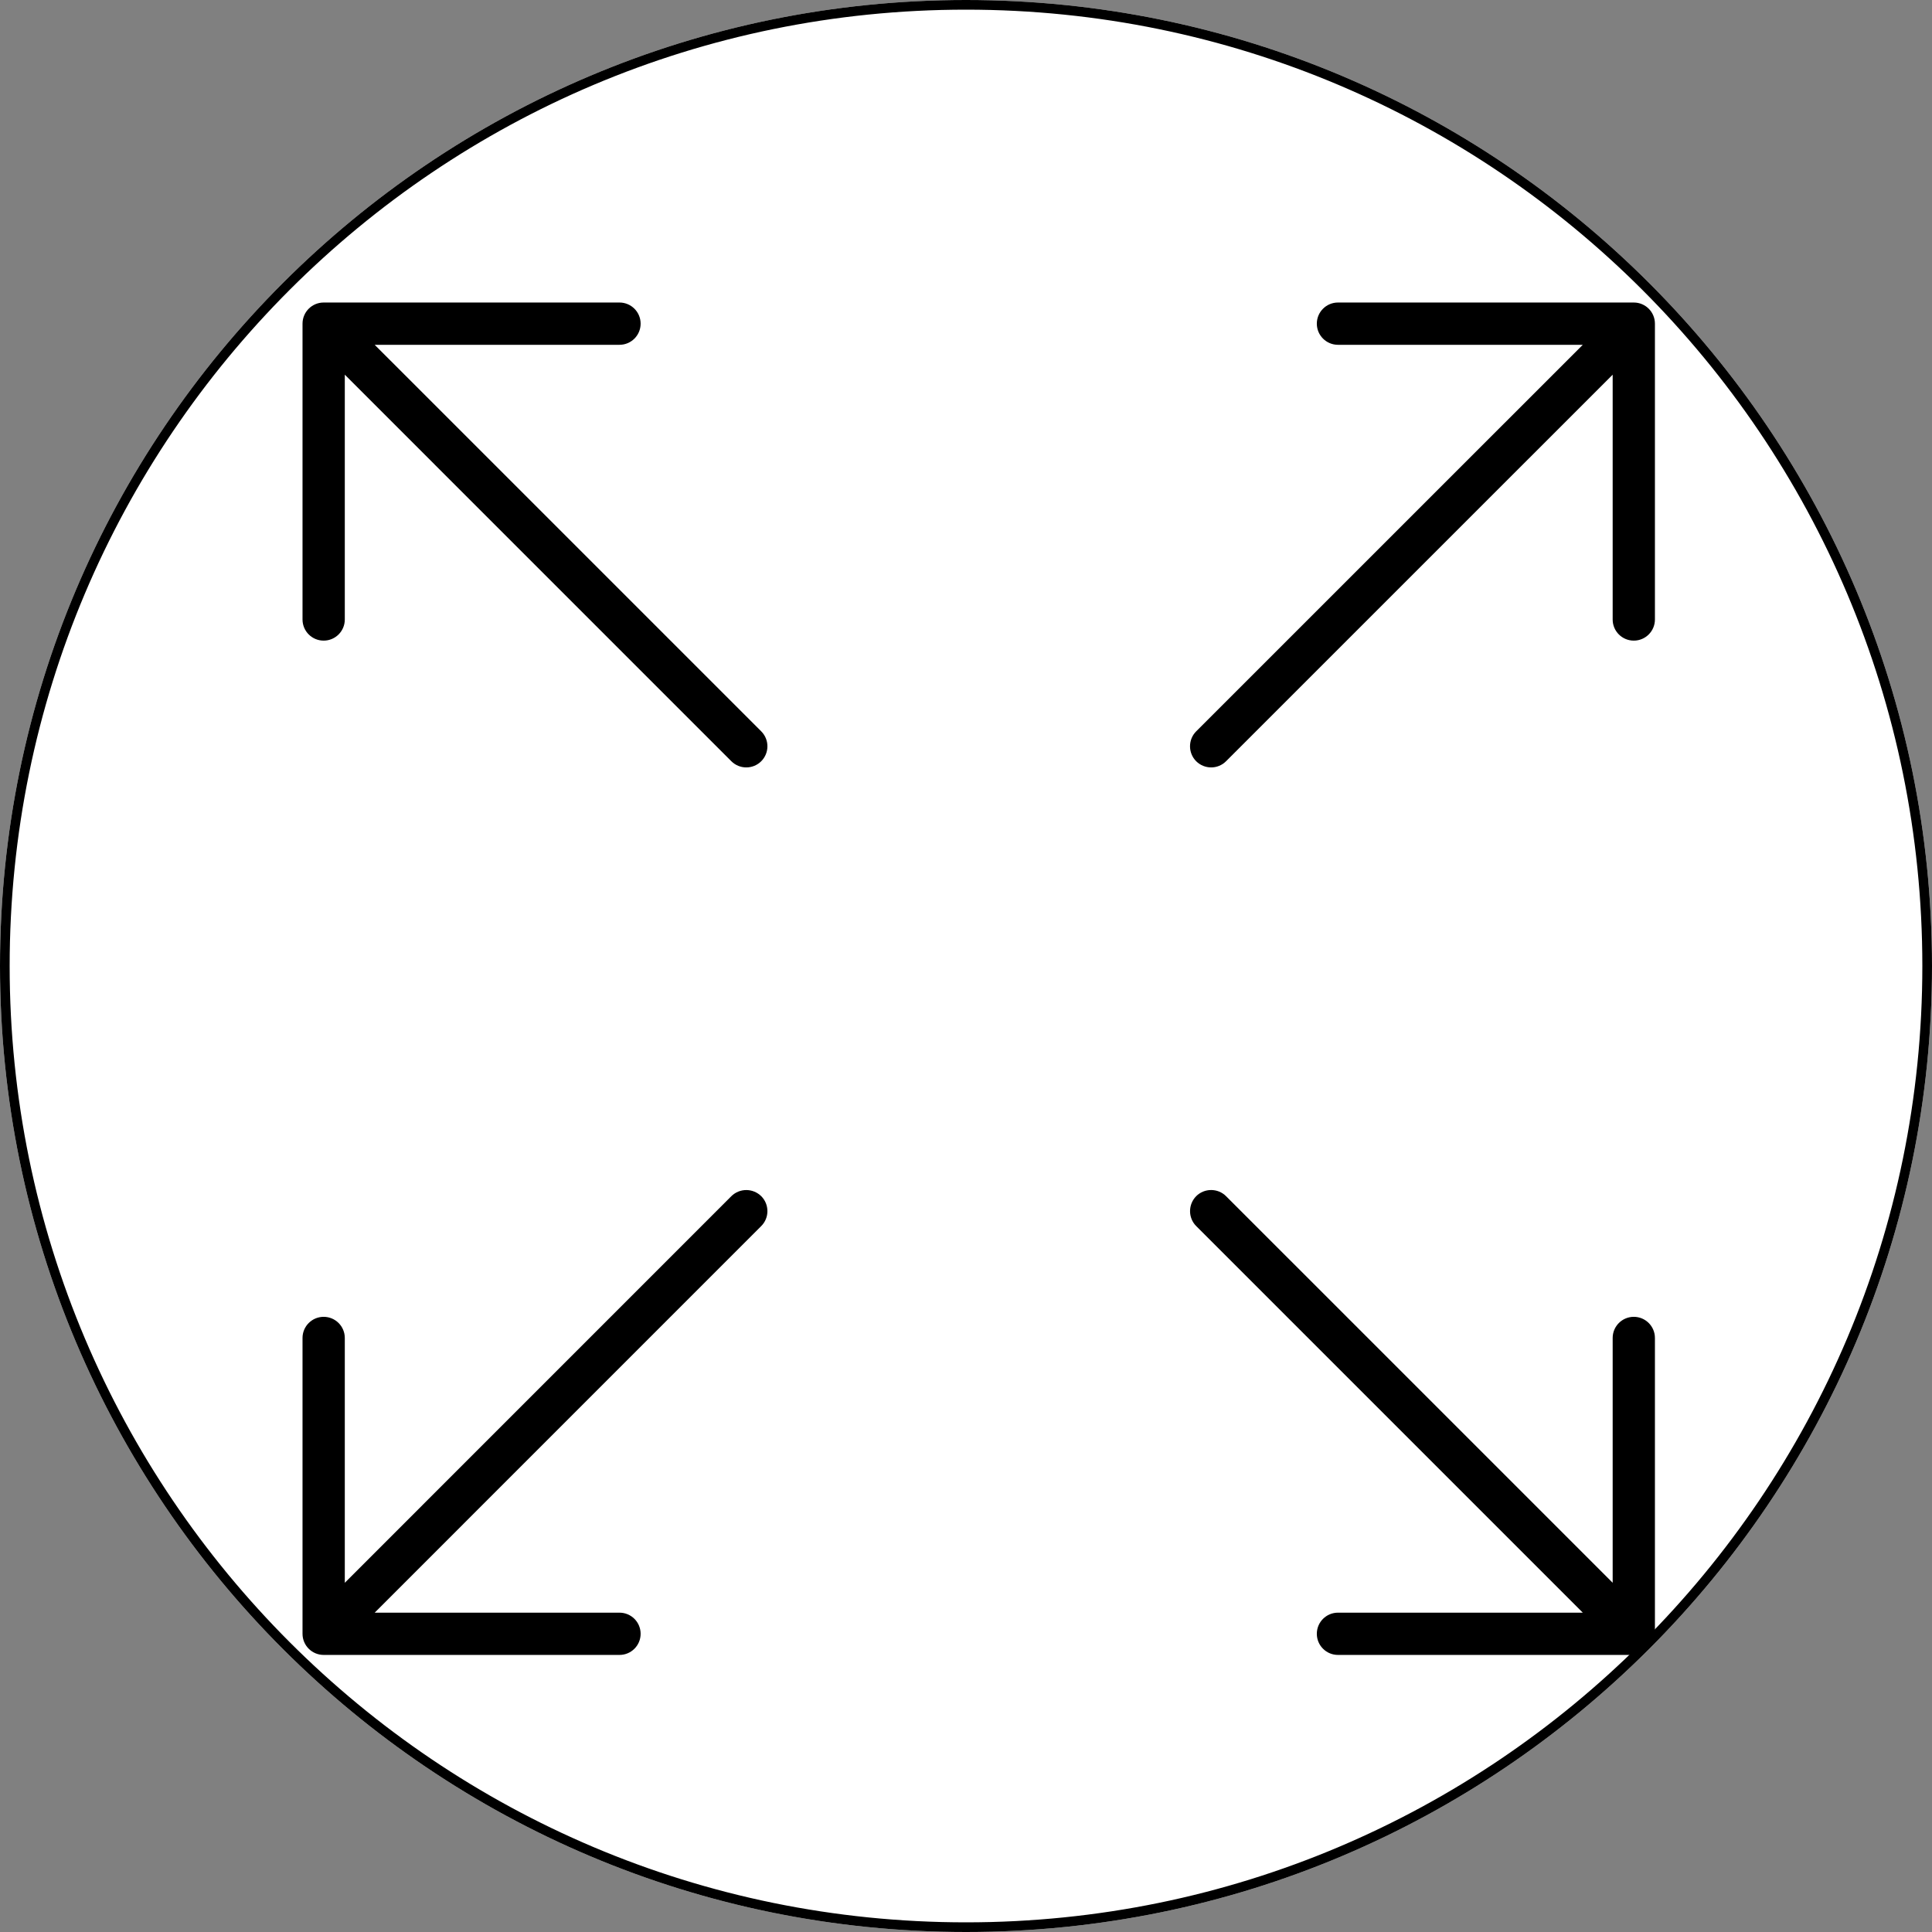 <?xml version="1.0" encoding="UTF-8"?> <svg xmlns="http://www.w3.org/2000/svg" xmlns:xlink="http://www.w3.org/1999/xlink" width="200" zoomAndPan="magnify" viewBox="0 0 150 150" height="200" preserveAspectRatio="xMidYMid meet" version="1.2"><rect x="0" y="0" width="150" height="150" fill="#808080" stroke="none"/><defs><clipPath id="8b3a56e002"><path d="M 75 0 C 33.578 0 0 33.578 0 75 C 0 116.422 33.578 150 75 150 C 116.422 150 150 116.422 150 75 C 150 33.578 116.422 0 75 0 Z M 75 0 "></path></clipPath><clipPath id="5929e570ea"><path d="M 75 0 C 33.578 0 0 33.578 0 75 C 0 116.422 33.578 150 75 150 C 116.422 150 150 116.422 150 75 C 150 33.578 116.422 0 75 0 Z M 75 0 "></path></clipPath><clipPath id="3c26afbd01"><rect x="0" width="150" y="0" height="150"></rect></clipPath><clipPath id="994268f07e"><path d="M 23.488 23.488 L 128.488 23.488 L 128.488 128.488 L 23.488 128.488 Z M 23.488 23.488 "></path></clipPath></defs><g id="dbb2609a5b"><g clip-rule="nonzero" clip-path="url(#8b3a56e002)"><g transform="matrix(1,0,0,1,0,-0)"><g clip-path="url(#3c26afbd01)"><g clip-rule="nonzero" clip-path="url(#5929e570ea)"><rect x="0" width="150" height="150" y="0" style="fill:#ffffff;fill-opacity:1;stroke:none;"></rect></g></g></g><path style="fill:none;stroke-width:2;stroke-linecap:butt;stroke-linejoin:miter;stroke:#000000;stroke-opacity:1;stroke-miterlimit:4;" d="M 100 -0 C 44.771 -0 -0 44.771 -0 100 C -0 155.229 44.771 200 100 200 C 155.229 200 200 155.229 200 100 C 200 44.771 155.229 -0 100 -0 Z M 100 -0 " transform="matrix(0.75,0,0,0.75,0,0)"></path></g><g clip-rule="nonzero" clip-path="url(#994268f07e)"><path style=" stroke:none;fill-rule:nonzero;fill:#000000;fill-opacity:1;" d="M 25.129 128.488 C 24.223 128.488 23.488 127.754 23.488 126.848 L 23.488 103.879 C 23.488 102.973 24.223 102.238 25.129 102.238 C 26.035 102.238 26.77 102.973 26.77 103.879 L 26.77 122.887 L 56.777 92.875 C 57.102 92.555 57.52 92.395 57.941 92.395 C 58.359 92.395 58.781 92.555 59.102 92.871 C 59.742 93.512 59.742 94.555 59.102 95.191 L 29.09 125.207 L 48.098 125.207 C 49.004 125.207 49.738 125.941 49.738 126.848 C 49.738 127.754 49.004 128.488 48.098 128.488 Z M 128.488 126.848 C 128.488 127.754 127.754 128.488 126.848 128.488 L 103.879 128.488 C 102.973 128.488 102.238 127.754 102.238 126.848 C 102.238 125.941 102.973 125.207 103.879 125.207 L 122.887 125.207 L 92.875 95.195 C 92.555 94.875 92.395 94.453 92.395 94.035 C 92.395 93.613 92.555 93.195 92.871 92.871 C 93.512 92.234 94.555 92.234 95.191 92.871 L 125.207 122.887 L 125.207 103.879 C 125.207 102.973 125.941 102.238 126.848 102.238 C 127.754 102.238 128.488 102.973 128.488 103.879 Z M 126.848 23.488 C 127.754 23.488 128.488 24.223 128.488 25.129 L 128.488 48.098 C 128.488 49.004 127.754 49.738 126.848 49.738 C 125.941 49.738 125.207 49.004 125.207 48.098 L 125.207 29.09 L 95.195 59.098 C 94.875 59.422 94.453 59.582 94.035 59.582 C 93.613 59.582 93.195 59.422 92.871 59.102 C 92.234 58.461 92.234 57.422 92.871 56.781 L 122.887 26.77 L 103.879 26.77 C 102.973 26.77 102.238 26.035 102.238 25.129 C 102.238 24.223 102.973 23.488 103.879 23.488 Z M 23.488 25.129 C 23.488 24.223 24.223 23.488 25.129 23.488 L 48.098 23.488 C 49.004 23.488 49.738 24.223 49.738 25.129 C 49.738 26.035 49.004 26.77 48.098 26.77 L 29.09 26.77 L 59.098 56.777 C 59.422 57.102 59.582 57.52 59.582 57.941 C 59.582 58.359 59.422 58.781 59.102 59.102 C 58.461 59.742 57.422 59.742 56.781 59.102 L 26.77 29.09 L 26.77 48.098 C 26.77 49.004 26.035 49.738 25.129 49.738 C 24.223 49.738 23.488 49.004 23.488 48.098 Z M 23.488 25.129 "></path></g></g></svg> 